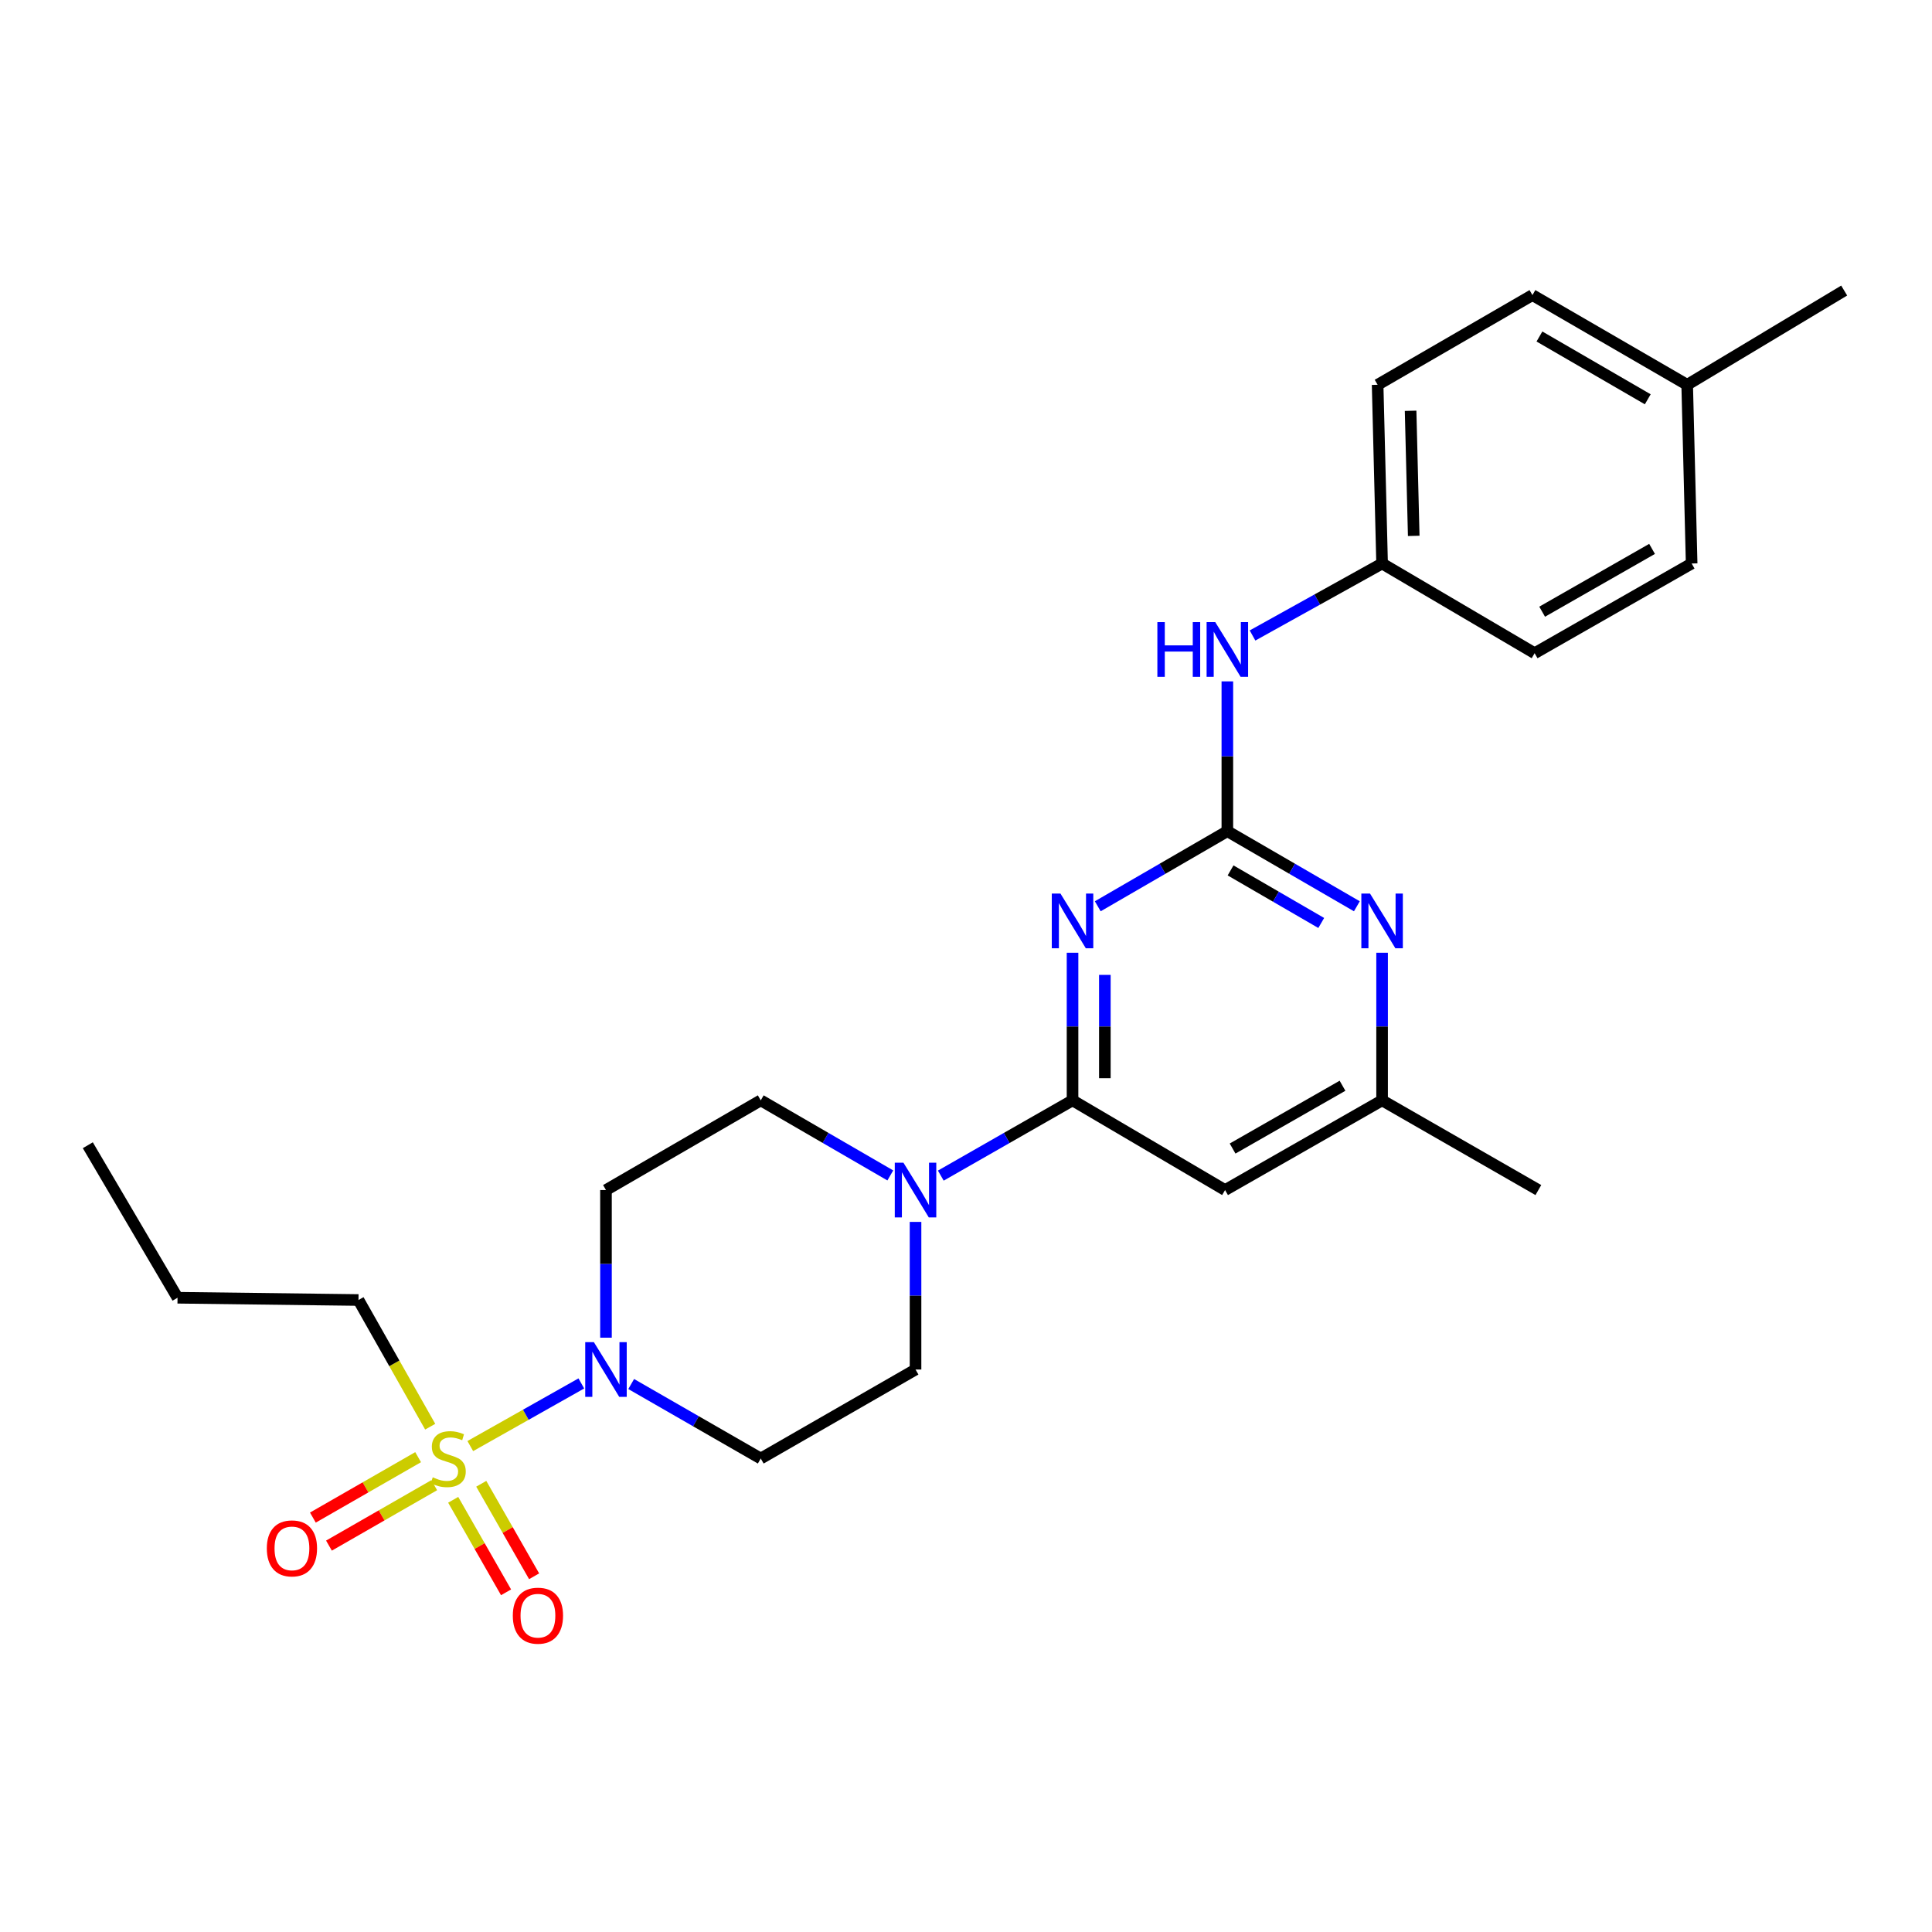 <?xml version='1.0' encoding='iso-8859-1'?>
<svg version='1.1' baseProfile='full'
              xmlns='http://www.w3.org/2000/svg'
                      xmlns:rdkit='http://www.rdkit.org/xml'
                      xmlns:xlink='http://www.w3.org/1999/xlink'
                  xml:space='preserve'
width='1000px' height='1000px' viewBox='0 0 1000 1000'>
<!-- END OF HEADER -->
<rect style='opacity:1.0;fill:#FFFFFF;stroke:none' width='1000' height='1000' x='0' y='0'> </rect>
<path class='bond-3' d='M 243.421,748.484 L 272.159,732.272' style='fill:none;fill-rule:evenodd;stroke:#CCCC00;stroke-width:6px;stroke-linecap:butt;stroke-linejoin:miter;stroke-opacity:1' />
<path class='bond-3' d='M 272.159,732.272 L 300.897,716.06' style='fill:none;fill-rule:evenodd;stroke:#0000FF;stroke-width:6px;stroke-linecap:butt;stroke-linejoin:miter;stroke-opacity:1' />
<path class='bond-10' d='M 216.422,754.226 L 189.182,769.862' style='fill:none;fill-rule:evenodd;stroke:#CCCC00;stroke-width:6px;stroke-linecap:butt;stroke-linejoin:miter;stroke-opacity:1' />
<path class='bond-10' d='M 189.182,769.862 L 161.943,785.498' style='fill:none;fill-rule:evenodd;stroke:#FF0000;stroke-width:6px;stroke-linecap:butt;stroke-linejoin:miter;stroke-opacity:1' />
<path class='bond-10' d='M 224.749,768.732 L 197.51,784.369' style='fill:none;fill-rule:evenodd;stroke:#CCCC00;stroke-width:6px;stroke-linecap:butt;stroke-linejoin:miter;stroke-opacity:1' />
<path class='bond-10' d='M 197.51,784.369 L 170.27,800.005' style='fill:none;fill-rule:evenodd;stroke:#FF0000;stroke-width:6px;stroke-linecap:butt;stroke-linejoin:miter;stroke-opacity:1' />
<path class='bond-11' d='M 234.575,776.297 L 248.255,800.238' style='fill:none;fill-rule:evenodd;stroke:#CCCC00;stroke-width:6px;stroke-linecap:butt;stroke-linejoin:miter;stroke-opacity:1' />
<path class='bond-11' d='M 248.255,800.238 L 261.935,824.179' style='fill:none;fill-rule:evenodd;stroke:#FF0000;stroke-width:6px;stroke-linecap:butt;stroke-linejoin:miter;stroke-opacity:1' />
<path class='bond-11' d='M 249.098,767.999 L 262.778,791.939' style='fill:none;fill-rule:evenodd;stroke:#CCCC00;stroke-width:6px;stroke-linecap:butt;stroke-linejoin:miter;stroke-opacity:1' />
<path class='bond-11' d='M 262.778,791.939 L 276.458,815.88' style='fill:none;fill-rule:evenodd;stroke:#FF0000;stroke-width:6px;stroke-linecap:butt;stroke-linejoin:miter;stroke-opacity:1' />
<path class='bond-15' d='M 222.67,738.451 L 204.111,705.667' style='fill:none;fill-rule:evenodd;stroke:#CCCC00;stroke-width:6px;stroke-linecap:butt;stroke-linejoin:miter;stroke-opacity:1' />
<path class='bond-15' d='M 204.111,705.667 L 185.552,672.883' style='fill:none;fill-rule:evenodd;stroke:#000000;stroke-width:6px;stroke-linecap:butt;stroke-linejoin:miter;stroke-opacity:1' />
<path class='bond-0' d='M 555.143,493.139 L 555.143,531.338' style='fill:none;fill-rule:evenodd;stroke:#0000FF;stroke-width:6px;stroke-linecap:butt;stroke-linejoin:miter;stroke-opacity:1' />
<path class='bond-0' d='M 555.143,531.338 L 555.143,569.538' style='fill:none;fill-rule:evenodd;stroke:#000000;stroke-width:6px;stroke-linecap:butt;stroke-linejoin:miter;stroke-opacity:1' />
<path class='bond-0' d='M 571.87,504.599 L 571.87,531.338' style='fill:none;fill-rule:evenodd;stroke:#0000FF;stroke-width:6px;stroke-linecap:butt;stroke-linejoin:miter;stroke-opacity:1' />
<path class='bond-0' d='M 571.87,531.338 L 571.87,558.078' style='fill:none;fill-rule:evenodd;stroke:#000000;stroke-width:6px;stroke-linecap:butt;stroke-linejoin:miter;stroke-opacity:1' />
<path class='bond-1' d='M 568.199,469.091 L 601.737,449.656' style='fill:none;fill-rule:evenodd;stroke:#0000FF;stroke-width:6px;stroke-linecap:butt;stroke-linejoin:miter;stroke-opacity:1' />
<path class='bond-1' d='M 601.737,449.656 L 635.275,430.221' style='fill:none;fill-rule:evenodd;stroke:#000000;stroke-width:6px;stroke-linecap:butt;stroke-linejoin:miter;stroke-opacity:1' />
<path class='bond-9' d='M 635.275,430.221 L 635.275,391.451' style='fill:none;fill-rule:evenodd;stroke:#000000;stroke-width:6px;stroke-linecap:butt;stroke-linejoin:miter;stroke-opacity:1' />
<path class='bond-9' d='M 635.275,391.451 L 635.275,352.68' style='fill:none;fill-rule:evenodd;stroke:#0000FF;stroke-width:6px;stroke-linecap:butt;stroke-linejoin:miter;stroke-opacity:1' />
<path class='bond-27' d='M 635.275,430.221 L 668.794,449.655' style='fill:none;fill-rule:evenodd;stroke:#000000;stroke-width:6px;stroke-linecap:butt;stroke-linejoin:miter;stroke-opacity:1' />
<path class='bond-27' d='M 668.794,449.655 L 702.314,469.088' style='fill:none;fill-rule:evenodd;stroke:#0000FF;stroke-width:6px;stroke-linecap:butt;stroke-linejoin:miter;stroke-opacity:1' />
<path class='bond-27' d='M 636.941,450.522 L 660.405,464.125' style='fill:none;fill-rule:evenodd;stroke:#000000;stroke-width:6px;stroke-linecap:butt;stroke-linejoin:miter;stroke-opacity:1' />
<path class='bond-27' d='M 660.405,464.125 L 683.869,477.729' style='fill:none;fill-rule:evenodd;stroke:#0000FF;stroke-width:6px;stroke-linecap:butt;stroke-linejoin:miter;stroke-opacity:1' />
<path class='bond-2' d='M 555.143,569.538 L 521.051,589.019' style='fill:none;fill-rule:evenodd;stroke:#000000;stroke-width:6px;stroke-linecap:butt;stroke-linejoin:miter;stroke-opacity:1' />
<path class='bond-2' d='M 521.051,589.019 L 486.958,608.5' style='fill:none;fill-rule:evenodd;stroke:#0000FF;stroke-width:6px;stroke-linecap:butt;stroke-linejoin:miter;stroke-opacity:1' />
<path class='bond-6' d='M 555.143,569.538 L 634.094,615.974' style='fill:none;fill-rule:evenodd;stroke:#000000;stroke-width:6px;stroke-linecap:butt;stroke-linejoin:miter;stroke-opacity:1' />
<path class='bond-7' d='M 326.703,716.368 L 360.234,735.648' style='fill:none;fill-rule:evenodd;stroke:#0000FF;stroke-width:6px;stroke-linecap:butt;stroke-linejoin:miter;stroke-opacity:1' />
<path class='bond-7' d='M 360.234,735.648 L 393.765,754.928' style='fill:none;fill-rule:evenodd;stroke:#000000;stroke-width:6px;stroke-linecap:butt;stroke-linejoin:miter;stroke-opacity:1' />
<path class='bond-8' d='M 313.653,692.382 L 313.653,654.178' style='fill:none;fill-rule:evenodd;stroke:#0000FF;stroke-width:6px;stroke-linecap:butt;stroke-linejoin:miter;stroke-opacity:1' />
<path class='bond-8' d='M 313.653,654.178 L 313.653,615.974' style='fill:none;fill-rule:evenodd;stroke:#000000;stroke-width:6px;stroke-linecap:butt;stroke-linejoin:miter;stroke-opacity:1' />
<path class='bond-4' d='M 460.823,608.407 L 427.294,588.972' style='fill:none;fill-rule:evenodd;stroke:#0000FF;stroke-width:6px;stroke-linecap:butt;stroke-linejoin:miter;stroke-opacity:1' />
<path class='bond-4' d='M 427.294,588.972 L 393.765,569.538' style='fill:none;fill-rule:evenodd;stroke:#000000;stroke-width:6px;stroke-linecap:butt;stroke-linejoin:miter;stroke-opacity:1' />
<path class='bond-26' d='M 473.878,632.456 L 473.878,670.66' style='fill:none;fill-rule:evenodd;stroke:#0000FF;stroke-width:6px;stroke-linecap:butt;stroke-linejoin:miter;stroke-opacity:1' />
<path class='bond-26' d='M 473.878,670.66 L 473.878,708.864' style='fill:none;fill-rule:evenodd;stroke:#000000;stroke-width:6px;stroke-linecap:butt;stroke-linejoin:miter;stroke-opacity:1' />
<path class='bond-5' d='M 715.369,493.139 L 715.369,531.338' style='fill:none;fill-rule:evenodd;stroke:#0000FF;stroke-width:6px;stroke-linecap:butt;stroke-linejoin:miter;stroke-opacity:1' />
<path class='bond-5' d='M 715.369,531.338 L 715.369,569.538' style='fill:none;fill-rule:evenodd;stroke:#000000;stroke-width:6px;stroke-linecap:butt;stroke-linejoin:miter;stroke-opacity:1' />
<path class='bond-12' d='M 634.094,615.974 L 715.369,569.538' style='fill:none;fill-rule:evenodd;stroke:#000000;stroke-width:6px;stroke-linecap:butt;stroke-linejoin:miter;stroke-opacity:1' />
<path class='bond-12' d='M 637.988,594.485 L 694.88,561.98' style='fill:none;fill-rule:evenodd;stroke:#000000;stroke-width:6px;stroke-linecap:butt;stroke-linejoin:miter;stroke-opacity:1' />
<path class='bond-13' d='M 393.765,754.928 L 473.878,708.864' style='fill:none;fill-rule:evenodd;stroke:#000000;stroke-width:6px;stroke-linecap:butt;stroke-linejoin:miter;stroke-opacity:1' />
<path class='bond-14' d='M 313.653,615.974 L 393.765,569.538' style='fill:none;fill-rule:evenodd;stroke:#000000;stroke-width:6px;stroke-linecap:butt;stroke-linejoin:miter;stroke-opacity:1' />
<path class='bond-16' d='M 648.305,328.929 L 681.837,310.298' style='fill:none;fill-rule:evenodd;stroke:#0000FF;stroke-width:6px;stroke-linecap:butt;stroke-linejoin:miter;stroke-opacity:1' />
<path class='bond-16' d='M 681.837,310.298 L 715.369,291.666' style='fill:none;fill-rule:evenodd;stroke:#000000;stroke-width:6px;stroke-linecap:butt;stroke-linejoin:miter;stroke-opacity:1' />
<path class='bond-22' d='M 715.369,569.538 L 796.253,615.974' style='fill:none;fill-rule:evenodd;stroke:#000000;stroke-width:6px;stroke-linecap:butt;stroke-linejoin:miter;stroke-opacity:1' />
<path class='bond-24' d='M 185.552,672.883 L 91.89,671.712' style='fill:none;fill-rule:evenodd;stroke:#000000;stroke-width:6px;stroke-linecap:butt;stroke-linejoin:miter;stroke-opacity:1' />
<path class='bond-18' d='M 715.369,291.666 L 794.32,338.102' style='fill:none;fill-rule:evenodd;stroke:#000000;stroke-width:6px;stroke-linecap:butt;stroke-linejoin:miter;stroke-opacity:1' />
<path class='bond-19' d='M 715.369,291.666 L 713.055,199.166' style='fill:none;fill-rule:evenodd;stroke:#000000;stroke-width:6px;stroke-linecap:butt;stroke-linejoin:miter;stroke-opacity:1' />
<path class='bond-19' d='M 731.743,277.373 L 730.124,212.623' style='fill:none;fill-rule:evenodd;stroke:#000000;stroke-width:6px;stroke-linecap:butt;stroke-linejoin:miter;stroke-opacity:1' />
<path class='bond-17' d='M 873.28,199.166 L 793.186,152.74' style='fill:none;fill-rule:evenodd;stroke:#000000;stroke-width:6px;stroke-linecap:butt;stroke-linejoin:miter;stroke-opacity:1' />
<path class='bond-17' d='M 852.878,206.674 L 796.812,174.175' style='fill:none;fill-rule:evenodd;stroke:#000000;stroke-width:6px;stroke-linecap:butt;stroke-linejoin:miter;stroke-opacity:1' />
<path class='bond-23' d='M 873.28,199.166 L 954.545,150.389' style='fill:none;fill-rule:evenodd;stroke:#000000;stroke-width:6px;stroke-linecap:butt;stroke-linejoin:miter;stroke-opacity:1' />
<path class='bond-28' d='M 873.28,199.166 L 875.594,291.666' style='fill:none;fill-rule:evenodd;stroke:#000000;stroke-width:6px;stroke-linecap:butt;stroke-linejoin:miter;stroke-opacity:1' />
<path class='bond-21' d='M 794.32,338.102 L 875.594,291.666' style='fill:none;fill-rule:evenodd;stroke:#000000;stroke-width:6px;stroke-linecap:butt;stroke-linejoin:miter;stroke-opacity:1' />
<path class='bond-21' d='M 798.213,316.613 L 855.105,284.108' style='fill:none;fill-rule:evenodd;stroke:#000000;stroke-width:6px;stroke-linecap:butt;stroke-linejoin:miter;stroke-opacity:1' />
<path class='bond-20' d='M 713.055,199.166 L 793.186,152.74' style='fill:none;fill-rule:evenodd;stroke:#000000;stroke-width:6px;stroke-linecap:butt;stroke-linejoin:miter;stroke-opacity:1' />
<path class='bond-25' d='M 91.89,671.712 L 45.455,592.77' style='fill:none;fill-rule:evenodd;stroke:#000000;stroke-width:6px;stroke-linecap:butt;stroke-linejoin:miter;stroke-opacity:1' />
<path  class='atom-0' d='M 223.997 764.648
Q 224.317 764.768, 225.637 765.328
Q 226.957 765.888, 228.397 766.248
Q 229.877 766.568, 231.317 766.568
Q 233.997 766.568, 235.557 765.288
Q 237.117 763.968, 237.117 761.688
Q 237.117 760.128, 236.317 759.168
Q 235.557 758.208, 234.357 757.688
Q 233.157 757.168, 231.157 756.568
Q 228.637 755.808, 227.117 755.088
Q 225.637 754.368, 224.557 752.848
Q 223.517 751.328, 223.517 748.768
Q 223.517 745.208, 225.917 743.008
Q 228.357 740.808, 233.157 740.808
Q 236.437 740.808, 240.157 742.368
L 239.237 745.448
Q 235.837 744.048, 233.277 744.048
Q 230.517 744.048, 228.997 745.208
Q 227.477 746.328, 227.517 748.288
Q 227.517 749.808, 228.277 750.728
Q 229.077 751.648, 230.197 752.168
Q 231.357 752.688, 233.277 753.288
Q 235.837 754.088, 237.357 754.888
Q 238.877 755.688, 239.957 757.328
Q 241.077 758.928, 241.077 761.688
Q 241.077 765.608, 238.437 767.728
Q 235.837 769.808, 231.477 769.808
Q 228.957 769.808, 227.037 769.248
Q 225.157 768.728, 222.917 767.808
L 223.997 764.648
' fill='#CCCC00'/>
<path  class='atom-1' d='M 548.883 462.497
L 558.163 477.497
Q 559.083 478.977, 560.563 481.657
Q 562.043 484.337, 562.123 484.497
L 562.123 462.497
L 565.883 462.497
L 565.883 490.817
L 562.003 490.817
L 552.043 474.417
Q 550.883 472.497, 549.643 470.297
Q 548.443 468.097, 548.083 467.417
L 548.083 490.817
L 544.403 490.817
L 544.403 462.497
L 548.883 462.497
' fill='#0000FF'/>
<path  class='atom-4' d='M 307.393 694.704
L 316.673 709.704
Q 317.593 711.184, 319.073 713.864
Q 320.553 716.544, 320.633 716.704
L 320.633 694.704
L 324.393 694.704
L 324.393 723.024
L 320.513 723.024
L 310.553 706.624
Q 309.393 704.704, 308.153 702.504
Q 306.953 700.304, 306.593 699.624
L 306.593 723.024
L 302.913 723.024
L 302.913 694.704
L 307.393 694.704
' fill='#0000FF'/>
<path  class='atom-5' d='M 467.618 601.814
L 476.898 616.814
Q 477.818 618.294, 479.298 620.974
Q 480.778 623.654, 480.858 623.814
L 480.858 601.814
L 484.618 601.814
L 484.618 630.134
L 480.738 630.134
L 470.778 613.734
Q 469.618 611.814, 468.378 609.614
Q 467.178 607.414, 466.818 606.734
L 466.818 630.134
L 463.138 630.134
L 463.138 601.814
L 467.618 601.814
' fill='#0000FF'/>
<path  class='atom-6' d='M 709.109 462.497
L 718.389 477.497
Q 719.309 478.977, 720.789 481.657
Q 722.269 484.337, 722.349 484.497
L 722.349 462.497
L 726.109 462.497
L 726.109 490.817
L 722.229 490.817
L 712.269 474.417
Q 711.109 472.497, 709.869 470.297
Q 708.669 468.097, 708.309 467.417
L 708.309 490.817
L 704.629 490.817
L 704.629 462.497
L 709.109 462.497
' fill='#0000FF'/>
<path  class='atom-10' d='M 599.055 322.009
L 602.895 322.009
L 602.895 334.049
L 617.375 334.049
L 617.375 322.009
L 621.215 322.009
L 621.215 350.329
L 617.375 350.329
L 617.375 337.249
L 602.895 337.249
L 602.895 350.329
L 599.055 350.329
L 599.055 322.009
' fill='#0000FF'/>
<path  class='atom-10' d='M 629.015 322.009
L 638.295 337.009
Q 639.215 338.489, 640.695 341.169
Q 642.175 343.849, 642.255 344.009
L 642.255 322.009
L 646.015 322.009
L 646.015 350.329
L 642.135 350.329
L 632.175 333.929
Q 631.015 332.009, 629.775 329.809
Q 628.575 327.609, 628.215 326.929
L 628.215 350.329
L 624.535 350.329
L 624.535 322.009
L 629.015 322.009
' fill='#0000FF'/>
<path  class='atom-11' d='M 138.104 801.444
Q 138.104 794.644, 141.464 790.844
Q 144.824 787.044, 151.104 787.044
Q 157.384 787.044, 160.744 790.844
Q 164.104 794.644, 164.104 801.444
Q 164.104 808.324, 160.704 812.244
Q 157.304 816.124, 151.104 816.124
Q 144.864 816.124, 141.464 812.244
Q 138.104 808.364, 138.104 801.444
M 151.104 812.924
Q 155.424 812.924, 157.744 810.044
Q 160.104 807.124, 160.104 801.444
Q 160.104 795.884, 157.744 793.084
Q 155.424 790.244, 151.104 790.244
Q 146.784 790.244, 144.424 793.044
Q 142.104 795.844, 142.104 801.444
Q 142.104 807.164, 144.424 810.044
Q 146.784 812.924, 151.104 812.924
' fill='#FF0000'/>
<path  class='atom-12' d='M 265.433 836.273
Q 265.433 829.473, 268.793 825.673
Q 272.153 821.873, 278.433 821.873
Q 284.713 821.873, 288.073 825.673
Q 291.433 829.473, 291.433 836.273
Q 291.433 843.153, 288.033 847.073
Q 284.633 850.953, 278.433 850.953
Q 272.193 850.953, 268.793 847.073
Q 265.433 843.193, 265.433 836.273
M 278.433 847.753
Q 282.753 847.753, 285.073 844.873
Q 287.433 841.953, 287.433 836.273
Q 287.433 830.713, 285.073 827.913
Q 282.753 825.073, 278.433 825.073
Q 274.113 825.073, 271.753 827.873
Q 269.433 830.673, 269.433 836.273
Q 269.433 841.993, 271.753 844.873
Q 274.113 847.753, 278.433 847.753
' fill='#FF0000'/>
</svg>
